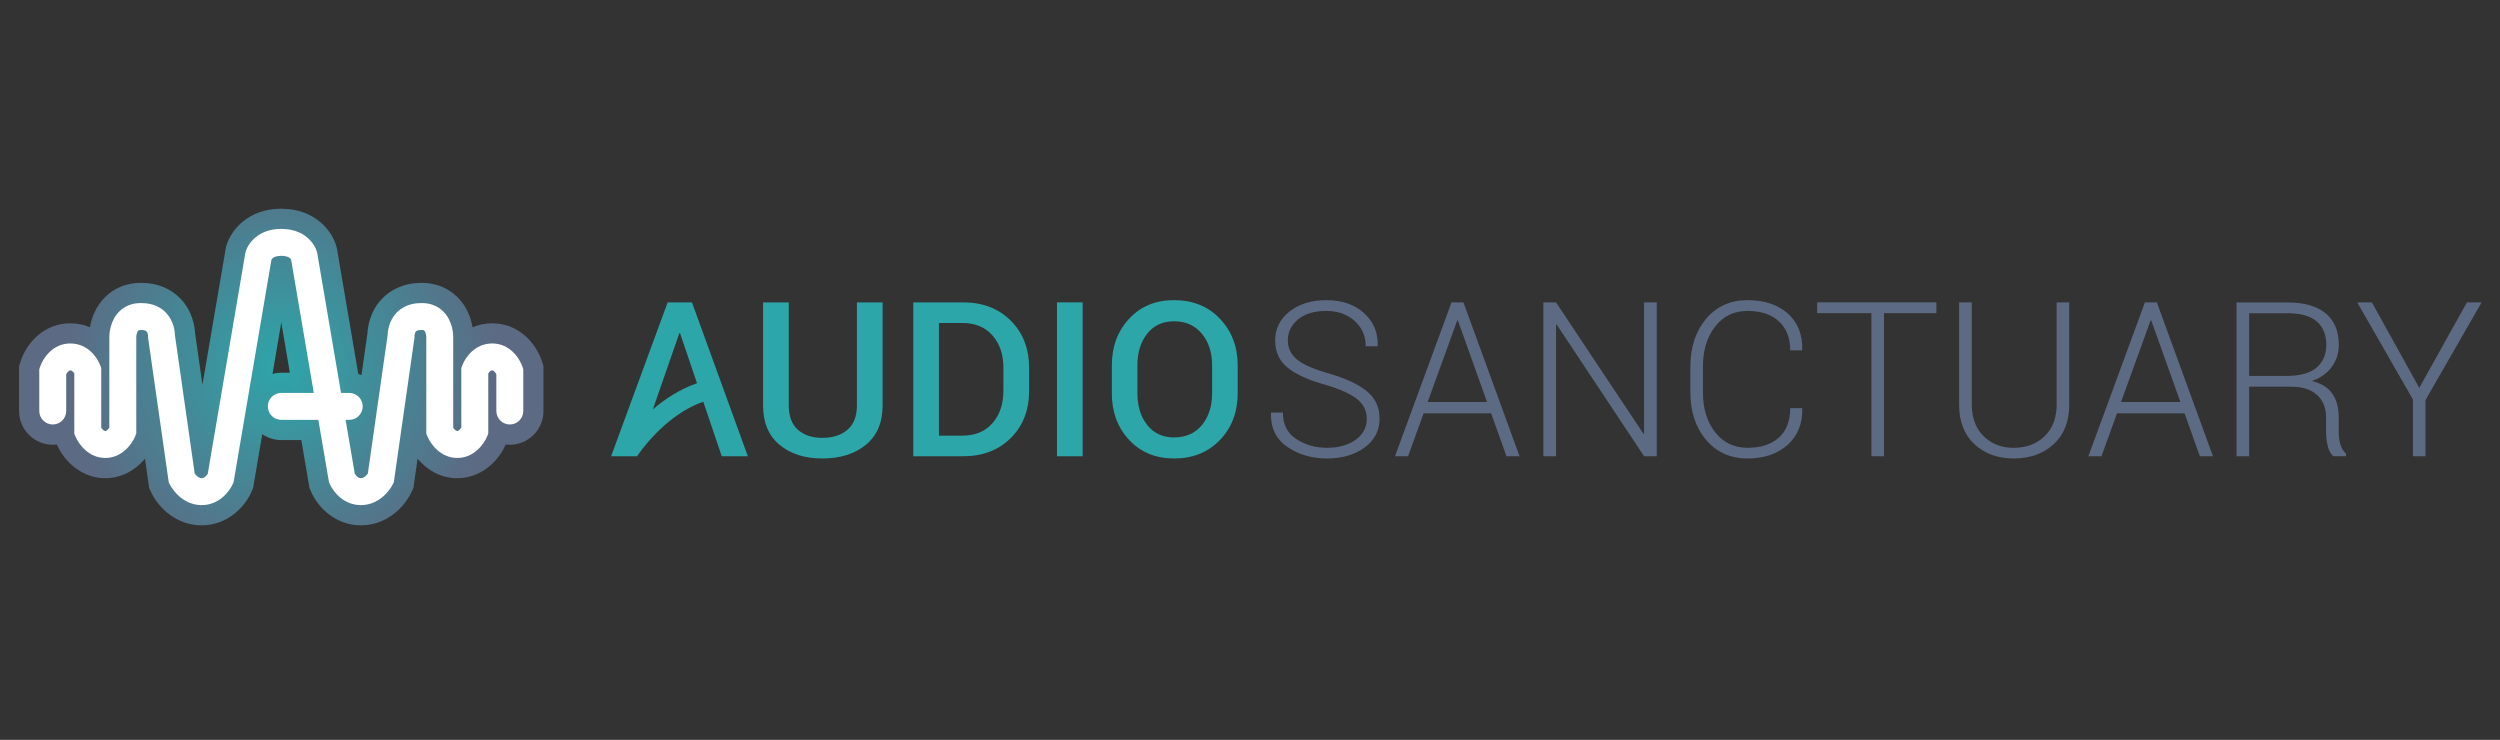 <?xml version="1.0" encoding="utf-8"?>
<!-- Generator: Adobe Illustrator 16.0.3, SVG Export Plug-In . SVG Version: 6.00 Build 0)  -->
<!DOCTYPE svg PUBLIC "-//W3C//DTD SVG 1.1//EN" "http://www.w3.org/Graphics/SVG/1.1/DTD/svg11.dtd">
<svg version="1.1" id="Layer_1" xmlns="http://www.w3.org/2000/svg" xmlns:xlink="http://www.w3.org/1999/xlink" x="0px" y="0px"
	 width="185.846px" height="55px" viewBox="0 0 185.846 55" enable-background="new 0 0 185.846 55" xml:space="preserve">
<rect x="0" y="0" width="185.846" height="55" fill="#333333" stroke="none"/>
<radialGradient id="SVGID_1_" cx="20.909" cy="27.284" r="16.1" gradientUnits="userSpaceOnUse">
	<stop  offset="0" style="stop-color:#2DA6AA"/>
	<stop  offset="1" style="stop-color:#5C6A83"/>
</radialGradient>
<path fill="url(#SVGID_1_)" d="M26.828,39.053c-1.824,0-3.179-1.268-3.713-2.525l-0.111-0.256l-0.605-3.557H20.91
	c-0.524,0-1.012-0.162-1.414-0.439l-0.68,3.996l-0.115,0.267c-0.53,1.247-1.886,2.515-3.709,2.515c-1.876,0-3.179-1.292-3.725-2.399
	l-0.175-0.357l-0.315-2.198c-0.678,0.815-1.701,1.449-2.949,1.449c-1.755,0-3.063-1.251-3.599-2.506
	c-0.101,0.012-0.203,0.019-0.307,0.019c-1.38,0-2.504-1.124-2.504-2.505v-3.351l0.127-0.384c0.464-1.39,1.781-2.789,3.678-2.789
	c0.537,0,1.027,0.109,1.465,0.297c0.107-0.639,0.396-1.537,1.153-2.27c0.693-0.674,1.594-1.031,2.603-1.031l0.142,0.002
	c0,0,0.001,0,0.002,0c1.088,0,2.113,0.42,2.841,1.183c0.885,0.929,1.053,2.071,1.08,2.61l0.54,3.773l1.751-10.241
	c0.383-1.395,1.768-2.802,4.007-2.839l0.028,0c0.021,0,0.043,0,0.064,0l0.112,0.001c2.24,0.037,3.626,1.444,4.009,2.839l0.032,0.146
	l1.583,9.299c0.082,0.022,0.16,0.049,0.238,0.079l0.437-3.056c0.027-0.54,0.195-1.681,1.08-2.609
	c0.729-0.765,1.754-1.185,2.887-1.185l0.099-0.001c1.008,0,1.909,0.357,2.604,1.033c0.754,0.731,1.043,1.629,1.15,2.268
	c0.438-0.188,0.929-0.297,1.466-0.297c1.897,0,3.214,1.399,3.677,2.784l0.128,0.389v3.351c0,1.381-1.123,2.505-2.503,2.505
	c-0.104,0-0.207-0.007-0.307-0.019c-0.534,1.255-1.844,2.506-3.599,2.506c-1.248,0-2.271-0.634-2.95-1.449l-0.314,2.198
	l-0.176,0.357C30.007,37.761,28.705,39.053,26.828,39.053z M20.91,23.963l-0.652,3.831c0.208-0.057,0.427-0.086,0.652-0.086h0.637
	L20.91,23.963z"/>
<path fill="#FFFFFF" d="M38.849,27.291c-0.218-0.653-0.938-1.758-2.252-1.758c-1.302,0-2.023,1.047-2.245,1.666l-0.059,0.164v4.431
	c-0.078,0.113-0.197,0.249-0.301,0.249c-0.102,0-0.22-0.133-0.301-0.251v-6.759c0-0.194-0.036-1.195-0.758-1.896
	c-0.407-0.396-0.939-0.607-1.557-0.607c-0.032,0-0.065,0.001-0.098,0.002h0c-0.916,0-1.487,0.39-1.8,0.718
	c-0.584,0.613-0.662,1.402-0.669,1.709l-1.464,10.243c-0.095,0.13-0.285,0.345-0.517,0.345c-0.22,0-0.385-0.22-0.454-0.331
	l-0.682-4.004h0.269c0.553,0,1.001-0.448,1.001-1.001s-0.448-1.002-1.001-1.002h-0.609l-1.78-10.456
	c-0.177-0.645-0.936-1.736-2.651-1.736c-0.004,0-0.007,0.001-0.011,0.001c-0.003,0-0.007-0.001-0.011-0.001
	c-1.715,0-2.474,1.091-2.651,1.736l-2.803,16.463c-0.069,0.111-0.234,0.331-0.454,0.331c-0.232,0-0.422-0.215-0.517-0.345
	L13.01,24.959c-0.007-0.307-0.085-1.097-0.669-1.709c-0.313-0.329-0.883-0.718-1.799-0.718h0c-0.033-0.001-0.065-0.002-0.098-0.002
	c-0.619,0-1.15,0.212-1.557,0.607c-0.723,0.701-0.759,1.702-0.759,1.896v6.759c-0.08,0.118-0.199,0.251-0.301,0.251
	c-0.104,0-0.223-0.136-0.301-0.249v-4.431l-0.059-0.164c-0.22-0.619-0.942-1.666-2.245-1.666c-1.314,0-2.034,1.105-2.252,1.758
	L2.92,27.445v3.109c0,0.554,0.448,1.001,1.001,1.001c0.553,0,1.001-0.447,1.001-1.001v-2.733c0.066-0.121,0.182-0.285,0.3-0.285
	c0.134,0,0.239,0.129,0.301,0.228v4.475l0.074,0.18c0.247,0.605,0.993,1.625,2.23,1.625c1.235,0,1.982-1.02,2.229-1.625l0.074-0.18
	v-7.195c0.002-0.138,0.06-0.385,0.151-0.472c0.034-0.031,0.105-0.04,0.188-0.04c0.115,0.001,0.325,0.002,0.418,0.096
	c0.09,0.091,0.121,0.295,0.121,0.355l-0.004,0.095l1.539,10.768l0.07,0.144c0.286,0.578,1.109,1.559,2.377,1.559
	c1.298,0,2.077-1.011,2.332-1.609l0.043-0.099L20.179,19.3c0.052-0.094,0.218-0.28,0.72-0.28c0.004,0,0.007,0.001,0.011,0.001
	c0.004,0,0.007-0.001,0.011-0.001c0.502,0,0.668,0.187,0.72,0.28l1.686,9.909H20.91c-0.553,0-1.001,0.449-1.001,1.002
	s0.449,1.001,1.001,1.001h2.757l0.788,4.629l0.042,0.099c0.254,0.599,1.033,1.609,2.332,1.609c1.269,0,2.091-0.98,2.376-1.559
	l0.071-0.144l1.54-10.768l-0.005-0.095c0-0.061,0.03-0.265,0.121-0.355c0.093-0.094,0.303-0.095,0.418-0.096
	c0.083,0,0.154,0.009,0.188,0.04c0.092,0.087,0.149,0.333,0.152,0.472v7.195l0.075,0.18c0.246,0.605,0.993,1.625,2.229,1.625
	c1.237,0,1.983-1.02,2.229-1.625l0.074-0.18v-4.475c0.062-0.099,0.167-0.228,0.301-0.228c0.118,0,0.233,0.164,0.3,0.285v2.733
	c0,0.554,0.449,1.001,1.001,1.001c0.554,0,1.001-0.447,1.001-1.001v-3.109L38.849,27.291z"/>
<g>
	<path fill="#2DA6AA" d="M49.632,22.478l-4.204,11.439h1.933l0.001-0.002c0.035-0.056,1.989-3.042,4.919-4.052l1.373,4.054h1.94
		l-4.155-11.439H49.632z M50.504,24.764h0.047l1.263,3.724c-1.284,0.442-2.395,1.181-3.282,1.946L50.504,24.764z"/>
	<path fill="#2DA6AA" d="M63.702,30.139c0,0.802-0.233,1.403-0.699,1.806c-0.466,0.403-1.092,0.605-1.877,0.605
		c-0.76,0-1.365-0.202-1.815-0.605c-0.45-0.402-0.676-1.004-0.676-1.806v-7.661h-1.909v7.667c0,1.264,0.406,2.233,1.218,2.916
		c0.812,0.68,1.873,1.021,3.182,1.021c1.335,0,2.417-0.339,3.244-1.018c0.828-0.678,1.241-1.651,1.241-2.919v-7.667h-1.909V30.139z"
		/>
	<path fill="#2DA6AA" d="M71.598,22.478H67.89v11.439h3.708c1.451,0,2.63-0.451,3.539-1.352c0.909-0.901,1.363-2.067,1.363-3.497
		v-1.735c0-1.425-0.455-2.591-1.363-3.497C74.228,22.931,73.049,22.478,71.598,22.478z M74.591,29.063
		c0,0.979-0.271,1.776-0.813,2.395c-0.542,0.617-1.287,0.927-2.235,0.927h-1.744v-8.376h1.744c0.948,0,1.693,0.31,2.235,0.926
		c0.542,0.618,0.813,1.411,0.813,2.379V29.063z"/>
	<rect x="78.574" y="22.478" fill="#2DA6AA" width="1.909" height="11.439"/>
	<path fill="#2DA6AA" d="M90.688,23.695c-0.879-0.921-2.019-1.383-3.417-1.383c-1.367,0-2.478,0.461-3.334,1.383
		s-1.285,2.079-1.285,3.472v2.059c0,1.398,0.428,2.557,1.285,3.476s1.971,1.379,3.343,1.379c1.398,0,2.536-0.46,3.413-1.379
		c0.877-0.919,1.315-2.077,1.315-3.476v-2.059C92.007,25.774,91.567,24.617,90.688,23.695z M90.107,29.227
		c0,0.97-0.253,1.759-0.758,2.372c-0.506,0.612-1.196,0.919-2.07,0.919c-0.844,0-1.509-0.308-1.996-0.923
		c-0.487-0.615-0.73-1.405-0.73-2.368v-2.074c0-0.954,0.243-1.736,0.73-2.35c0.487-0.613,1.149-0.919,1.987-0.919
		c0.87,0,1.56,0.307,2.07,0.919c0.511,0.613,0.766,1.396,0.766,2.35V29.227z"/>
</g>
<g>
	<path fill="#5C6A83" d="M101.604,31.136c0-0.587-0.233-1.071-0.699-1.454c-0.466-0.382-1.257-0.741-2.372-1.076
		c-1.22-0.335-2.149-0.752-2.785-1.253s-0.955-1.18-0.955-2.039c0-0.875,0.355-1.594,1.068-2.157
		c0.713-0.563,1.622-0.844,2.727-0.844c1.162,0,2.097,0.318,2.804,0.955c0.708,0.636,1.049,1.444,1.028,2.424l-0.015,0.047h-0.879
		c0-0.755-0.273-1.38-0.821-1.878s-1.253-0.747-2.117-0.747c-0.891,0-1.588,0.21-2.094,0.633c-0.506,0.421-0.758,0.939-0.758,1.551
		c0,0.582,0.229,1.06,0.688,1.435c0.458,0.374,1.267,0.723,2.423,1.048c1.205,0.351,2.123,0.784,2.757,1.297
		c0.634,0.513,0.95,1.192,0.95,2.041c0,0.891-0.37,1.607-1.111,2.149c-0.741,0.541-1.674,0.813-2.8,0.813
		c-1.125,0-2.107-0.287-2.946-0.859c-0.838-0.573-1.244-1.411-1.217-2.511l0.015-0.047h0.872c0,0.886,0.333,1.543,0.998,1.975
		c0.666,0.433,1.425,0.649,2.278,0.649c0.875,0,1.586-0.2,2.137-0.602C101.33,32.286,101.604,31.77,101.604,31.136z"/>
	<path fill="#5C6A83" d="M110.85,30.728h-5.021l-1.155,3.189h-0.974l4.203-11.439h0.888l4.171,11.439h-0.974L110.85,30.728z
		 M106.129,29.886h4.415l-2.168-6.065h-0.046L106.129,29.886z"/>
	<path fill="#5C6A83" d="M123.16,33.917h-0.942l-6.498-9.79l-0.047,0.008v9.782h-0.943V22.478h0.943l6.498,9.765l0.047-0.009v-9.756
		h0.942V33.917z"/>
	<path fill="#5C6A83" d="M133.963,30.342l0.016,0.047c0.02,1.121-0.346,2.017-1.101,2.688c-0.754,0.67-1.744,1.005-2.97,1.005
		c-1.272,0-2.299-0.46-3.079-1.379c-0.781-0.919-1.171-2.11-1.171-3.571V27.27c0-1.456,0.391-2.646,1.171-3.571
		c0.78-0.924,1.807-1.387,3.079-1.387c1.242,0,2.235,0.327,2.981,0.981c0.746,0.656,1.108,1.556,1.089,2.704l-0.016,0.047h-0.88
		c0-0.923-0.282-1.642-0.845-2.157c-0.563-0.516-1.339-0.774-2.33-0.774c-1,0-1.803,0.388-2.408,1.163
		c-0.605,0.775-0.907,1.768-0.907,2.978v1.876c0,1.227,0.302,2.226,0.907,2.999c0.605,0.771,1.408,1.158,2.408,1.158
		c0.99,0,1.766-0.251,2.33-0.755c0.563-0.503,0.845-1.233,0.845-2.191H133.963z"/>
	<path fill="#5C6A83" d="M143.948,23.279h-3.896v10.638h-0.936V23.279h-4.03v-0.801h8.861V23.279z"/>
	<path fill="#5C6A83" d="M153.823,22.478v7.596c0,1.258-0.385,2.239-1.155,2.946s-1.759,1.061-2.97,1.061
		c-1.193,0-2.169-0.355-2.926-1.064c-0.757-0.71-1.135-1.69-1.135-2.942v-7.596h0.943v7.596c0,0.985,0.292,1.767,0.876,2.345
		c0.583,0.58,1.331,0.869,2.242,0.869c0.934,0,1.698-0.288,2.294-0.864c0.597-0.577,0.896-1.359,0.896-2.35v-7.596H153.823z"/>
	<path fill="#5C6A83" d="M162.395,30.728h-5.02l-1.155,3.189h-0.975l4.204-11.439h0.888l4.171,11.439h-0.975L162.395,30.728z
		 M157.673,29.886h4.416l-2.169-6.065h-0.047L157.673,29.886z"/>
	<path fill="#5C6A83" d="M167.196,28.748v5.169h-0.943V22.485h3.81c1.226,0,2.165,0.269,2.822,0.805
		c0.651,0.538,0.979,1.321,0.979,2.354c0,0.606-0.174,1.15-0.522,1.629s-0.841,0.829-1.479,1.047
		c0.705,0.18,1.216,0.497,1.527,0.956c0.31,0.458,0.466,1.033,0.466,1.725v1.077c0,0.355,0.043,0.675,0.125,0.958
		c0.084,0.281,0.224,0.513,0.419,0.69v0.189h-0.96c-0.193-0.189-0.328-0.454-0.408-0.794c-0.078-0.341-0.117-0.693-0.117-1.061
		v-1.045c0-0.702-0.228-1.257-0.679-1.663c-0.456-0.404-1.087-0.606-1.896-0.606H167.196z M167.196,27.945h2.758
		c1.031,0,1.785-0.208,2.262-0.625c0.476-0.416,0.716-0.978,0.716-1.685c0-0.755-0.238-1.334-0.712-1.741
		c-0.474-0.406-1.193-0.608-2.157-0.608h-2.866V27.945z"/>
	<path fill="#5C6A83" d="M179.844,28.834l3.543-6.356h1.093l-4.172,7.258v4.181h-0.936v-4.22l-4.14-7.219h1.092L179.844,28.834z"/>
</g>
<rect fill="none" width="186" height="55"/>
</svg>
